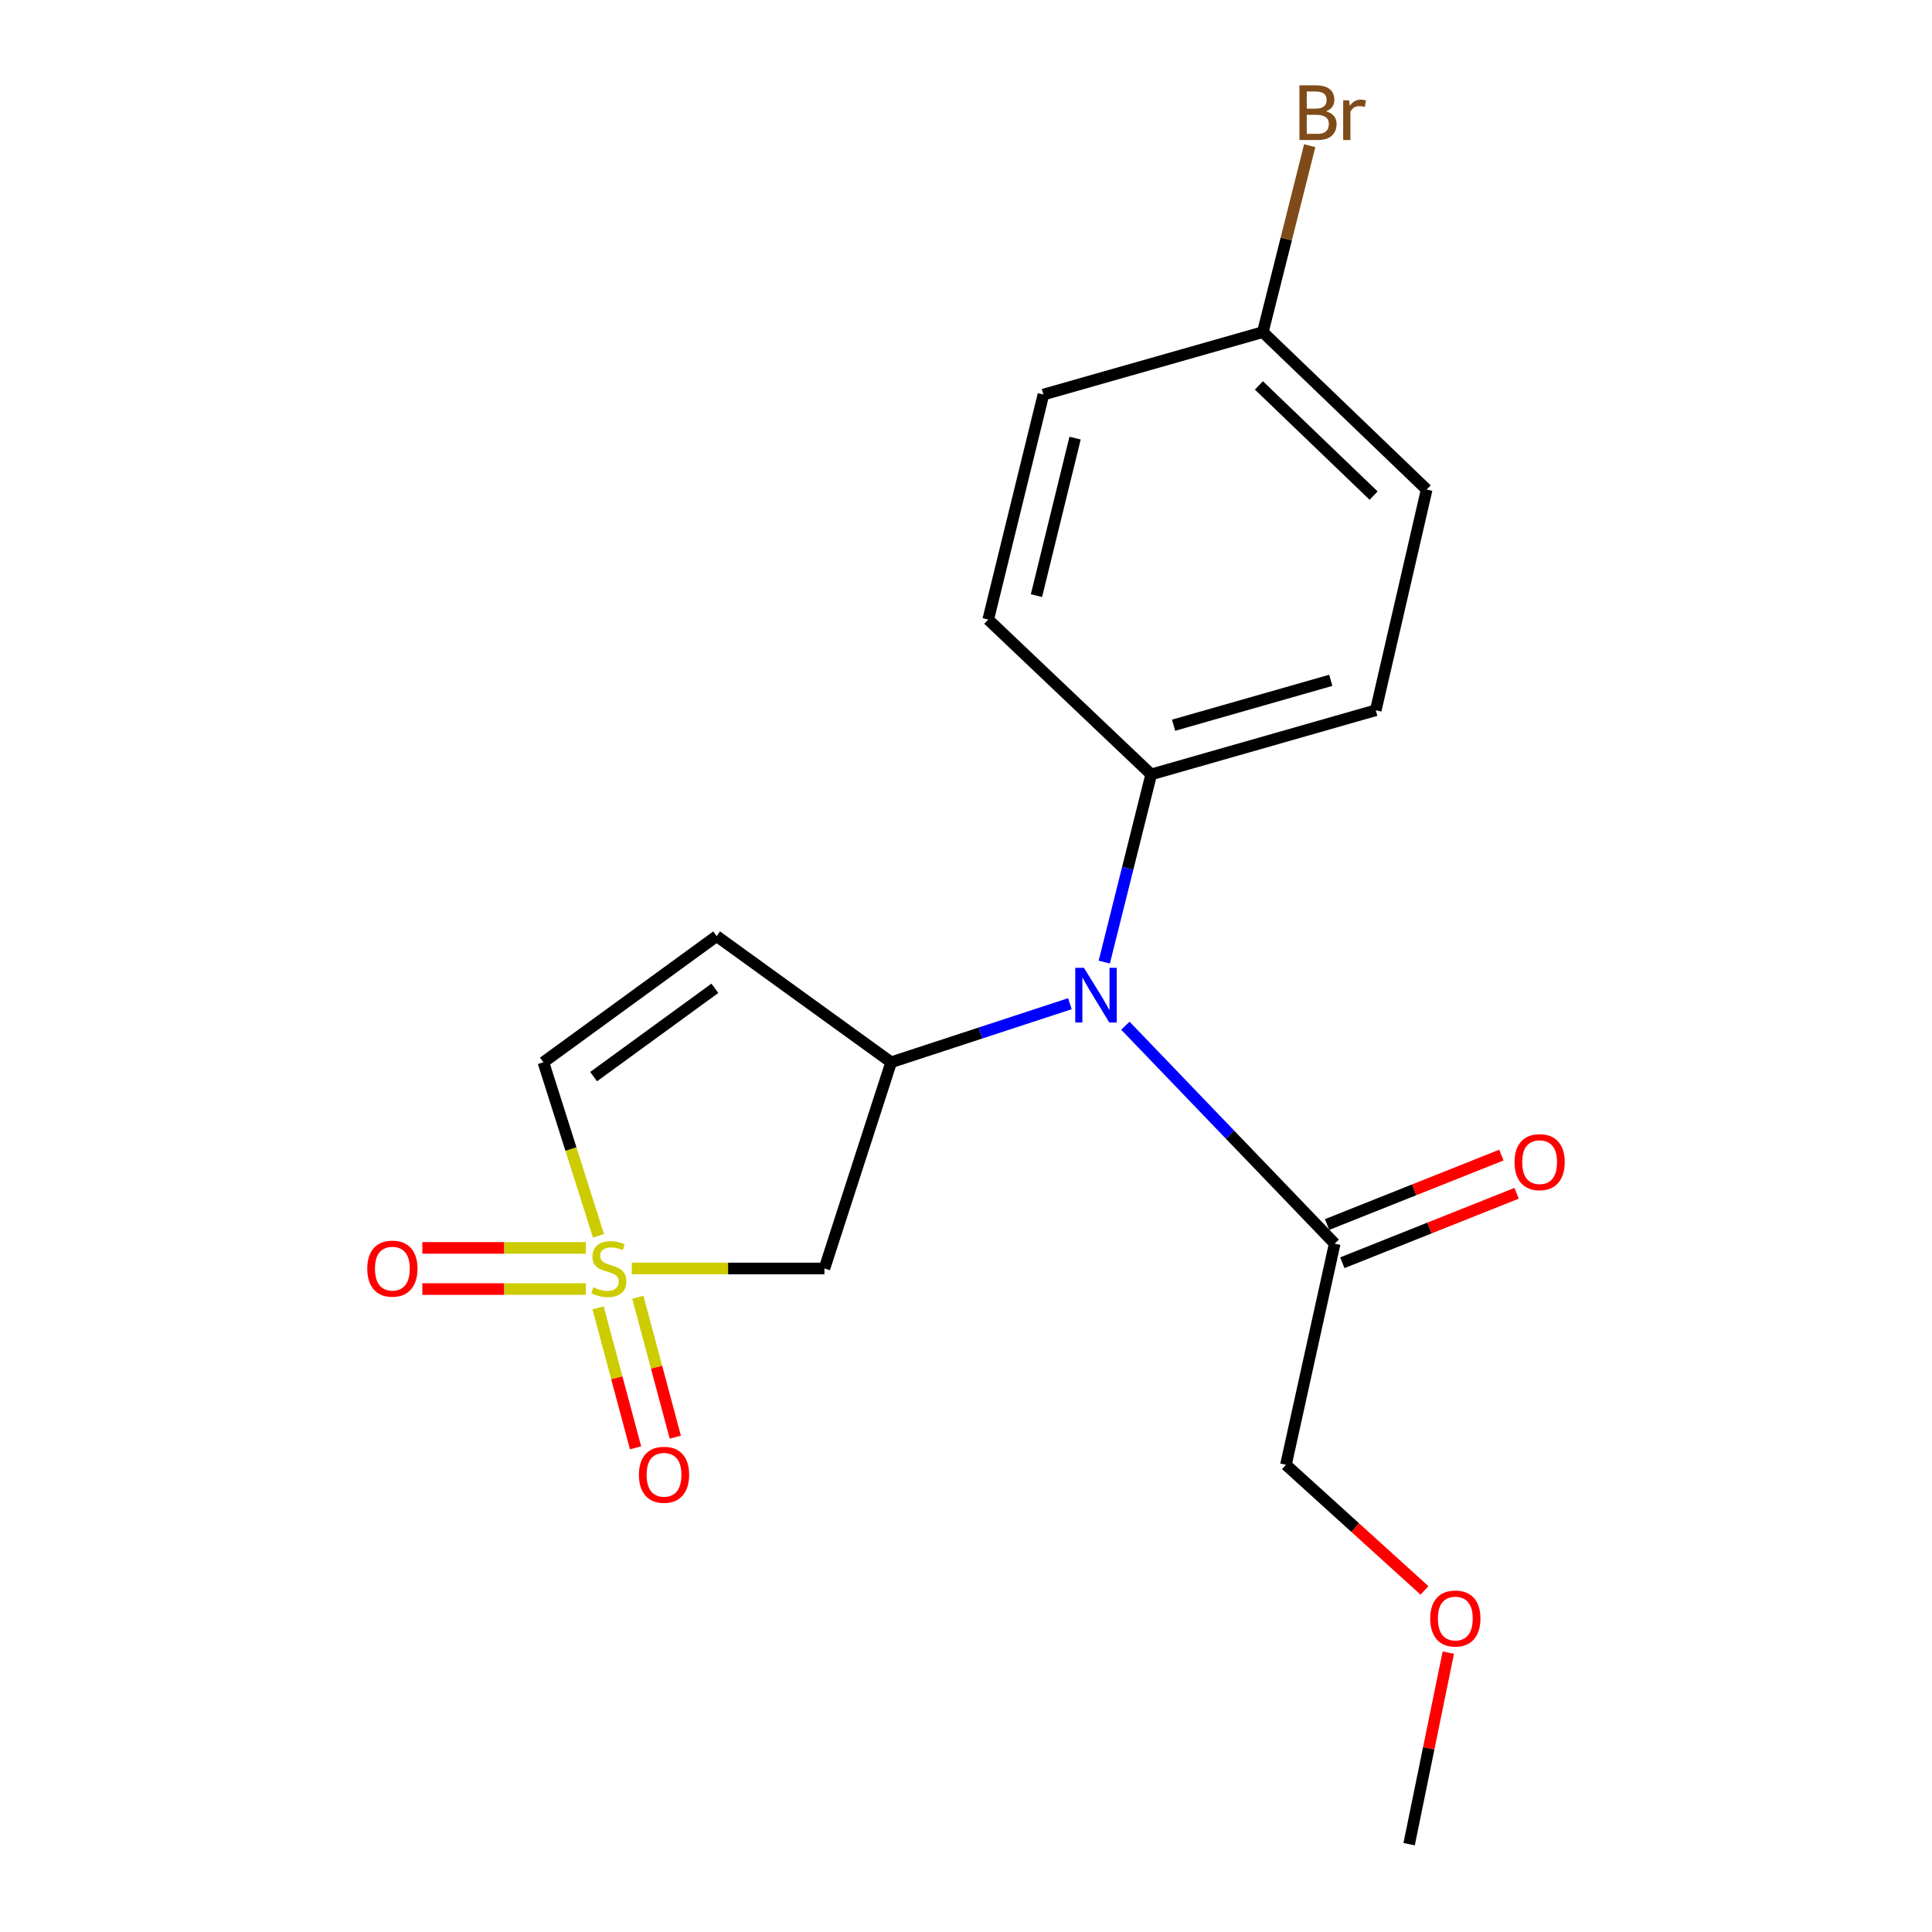 <?xml version='1.0' encoding='iso-8859-1'?>
<svg version='1.1' baseProfile='full'
              xmlns='http://www.w3.org/2000/svg'
                      xmlns:rdkit='http://www.rdkit.org/xml'
                      xmlns:xlink='http://www.w3.org/1999/xlink'
                  xml:space='preserve'
width='1000px' height='1000px' viewBox='0 0 1000 1000'>
<!-- END OF HEADER -->
<rect style='opacity:1.0;fill:#FFFFFF;stroke:none' width='1000' height='1000' x='0' y='0'> </rect>
<path class='bond-1' d='M 327.006,656.562 L 376.867,656.562' style='fill:none;fill-rule:evenodd;stroke:#CCCC00;stroke-width:6px;stroke-linecap:butt;stroke-linejoin:miter;stroke-opacity:1' />
<path class='bond-1' d='M 376.867,656.562 L 426.729,656.562' style='fill:none;fill-rule:evenodd;stroke:#000000;stroke-width:6px;stroke-linecap:butt;stroke-linejoin:miter;stroke-opacity:1' />
<path class='bond-4' d='M 309.766,639.643 L 295.515,594.738' style='fill:none;fill-rule:evenodd;stroke:#CCCC00;stroke-width:6px;stroke-linecap:butt;stroke-linejoin:miter;stroke-opacity:1' />
<path class='bond-4' d='M 295.515,594.738 L 281.263,549.832' style='fill:none;fill-rule:evenodd;stroke:#000000;stroke-width:6px;stroke-linecap:butt;stroke-linejoin:miter;stroke-opacity:1' />
<path class='bond-6' d='M 303.255,645.914 L 260.926,645.914' style='fill:none;fill-rule:evenodd;stroke:#CCCC00;stroke-width:6px;stroke-linecap:butt;stroke-linejoin:miter;stroke-opacity:1' />
<path class='bond-6' d='M 260.926,645.914 L 218.598,645.914' style='fill:none;fill-rule:evenodd;stroke:#FF0000;stroke-width:6px;stroke-linecap:butt;stroke-linejoin:miter;stroke-opacity:1' />
<path class='bond-6' d='M 303.255,667.211 L 260.926,667.211' style='fill:none;fill-rule:evenodd;stroke:#CCCC00;stroke-width:6px;stroke-linecap:butt;stroke-linejoin:miter;stroke-opacity:1' />
<path class='bond-6' d='M 260.926,667.211 L 218.598,667.211' style='fill:none;fill-rule:evenodd;stroke:#FF0000;stroke-width:6px;stroke-linecap:butt;stroke-linejoin:miter;stroke-opacity:1' />
<path class='bond-7' d='M 309.572,676.957 L 319.266,713.171' style='fill:none;fill-rule:evenodd;stroke:#CCCC00;stroke-width:6px;stroke-linecap:butt;stroke-linejoin:miter;stroke-opacity:1' />
<path class='bond-7' d='M 319.266,713.171 L 328.961,749.386' style='fill:none;fill-rule:evenodd;stroke:#FF0000;stroke-width:6px;stroke-linecap:butt;stroke-linejoin:miter;stroke-opacity:1' />
<path class='bond-7' d='M 330.144,671.45 L 339.838,707.665' style='fill:none;fill-rule:evenodd;stroke:#CCCC00;stroke-width:6px;stroke-linecap:butt;stroke-linejoin:miter;stroke-opacity:1' />
<path class='bond-7' d='M 339.838,707.665 L 349.533,743.879' style='fill:none;fill-rule:evenodd;stroke:#FF0000;stroke-width:6px;stroke-linecap:butt;stroke-linejoin:miter;stroke-opacity:1' />
<path class='bond-0' d='M 461.264,549.832 L 426.729,656.562' style='fill:none;fill-rule:evenodd;stroke:#000000;stroke-width:6px;stroke-linecap:butt;stroke-linejoin:miter;stroke-opacity:1' />
<path class='bond-3' d='M 461.264,549.832 L 507.516,534.675' style='fill:none;fill-rule:evenodd;stroke:#000000;stroke-width:6px;stroke-linecap:butt;stroke-linejoin:miter;stroke-opacity:1' />
<path class='bond-3' d='M 507.516,534.675 L 553.767,519.518' style='fill:none;fill-rule:evenodd;stroke:#0000FF;stroke-width:6px;stroke-linecap:butt;stroke-linejoin:miter;stroke-opacity:1' />
<path class='bond-19' d='M 461.264,549.832 L 370.932,484.535' style='fill:none;fill-rule:evenodd;stroke:#000000;stroke-width:6px;stroke-linecap:butt;stroke-linejoin:miter;stroke-opacity:1' />
<path class='bond-2' d='M 370.932,484.535 L 281.263,549.832' style='fill:none;fill-rule:evenodd;stroke:#000000;stroke-width:6px;stroke-linecap:butt;stroke-linejoin:miter;stroke-opacity:1' />
<path class='bond-2' d='M 370.018,511.545 L 307.25,557.253' style='fill:none;fill-rule:evenodd;stroke:#000000;stroke-width:6px;stroke-linecap:butt;stroke-linejoin:miter;stroke-opacity:1' />
<path class='bond-5' d='M 582.495,530.907 L 636.667,587.304' style='fill:none;fill-rule:evenodd;stroke:#0000FF;stroke-width:6px;stroke-linecap:butt;stroke-linejoin:miter;stroke-opacity:1' />
<path class='bond-5' d='M 636.667,587.304 L 690.839,643.702' style='fill:none;fill-rule:evenodd;stroke:#000000;stroke-width:6px;stroke-linecap:butt;stroke-linejoin:miter;stroke-opacity:1' />
<path class='bond-8' d='M 571.572,497.98 L 583.715,449.404' style='fill:none;fill-rule:evenodd;stroke:#0000FF;stroke-width:6px;stroke-linecap:butt;stroke-linejoin:miter;stroke-opacity:1' />
<path class='bond-8' d='M 583.715,449.404 L 595.857,400.829' style='fill:none;fill-rule:evenodd;stroke:#000000;stroke-width:6px;stroke-linecap:butt;stroke-linejoin:miter;stroke-opacity:1' />
<path class='bond-9' d='M 694.78,653.594 L 739.887,635.621' style='fill:none;fill-rule:evenodd;stroke:#000000;stroke-width:6px;stroke-linecap:butt;stroke-linejoin:miter;stroke-opacity:1' />
<path class='bond-9' d='M 739.887,635.621 L 784.993,617.649' style='fill:none;fill-rule:evenodd;stroke:#FF0000;stroke-width:6px;stroke-linecap:butt;stroke-linejoin:miter;stroke-opacity:1' />
<path class='bond-9' d='M 686.898,633.81 L 732.004,615.838' style='fill:none;fill-rule:evenodd;stroke:#000000;stroke-width:6px;stroke-linecap:butt;stroke-linejoin:miter;stroke-opacity:1' />
<path class='bond-9' d='M 732.004,615.838 L 777.111,597.866' style='fill:none;fill-rule:evenodd;stroke:#FF0000;stroke-width:6px;stroke-linecap:butt;stroke-linejoin:miter;stroke-opacity:1' />
<path class='bond-16' d='M 690.839,643.702 L 665.603,758.181' style='fill:none;fill-rule:evenodd;stroke:#000000;stroke-width:6px;stroke-linecap:butt;stroke-linejoin:miter;stroke-opacity:1' />
<path class='bond-10' d='M 595.857,400.829 L 712.1,367.63' style='fill:none;fill-rule:evenodd;stroke:#000000;stroke-width:6px;stroke-linecap:butt;stroke-linejoin:miter;stroke-opacity:1' />
<path class='bond-10' d='M 607.445,375.372 L 688.815,352.133' style='fill:none;fill-rule:evenodd;stroke:#000000;stroke-width:6px;stroke-linecap:butt;stroke-linejoin:miter;stroke-opacity:1' />
<path class='bond-11' d='M 595.857,400.829 L 511.5,320.684' style='fill:none;fill-rule:evenodd;stroke:#000000;stroke-width:6px;stroke-linecap:butt;stroke-linejoin:miter;stroke-opacity:1' />
<path class='bond-13' d='M 712.1,367.63 L 738.448,253.387' style='fill:none;fill-rule:evenodd;stroke:#000000;stroke-width:6px;stroke-linecap:butt;stroke-linejoin:miter;stroke-opacity:1' />
<path class='bond-14' d='M 511.5,320.684 L 540.061,204.228' style='fill:none;fill-rule:evenodd;stroke:#000000;stroke-width:6px;stroke-linecap:butt;stroke-linejoin:miter;stroke-opacity:1' />
<path class='bond-14' d='M 536.468,308.288 L 556.46,226.769' style='fill:none;fill-rule:evenodd;stroke:#000000;stroke-width:6px;stroke-linecap:butt;stroke-linejoin:miter;stroke-opacity:1' />
<path class='bond-12' d='M 653.641,171.905 L 540.061,204.228' style='fill:none;fill-rule:evenodd;stroke:#000000;stroke-width:6px;stroke-linecap:butt;stroke-linejoin:miter;stroke-opacity:1' />
<path class='bond-15' d='M 653.641,171.905 L 665.773,123.659' style='fill:none;fill-rule:evenodd;stroke:#000000;stroke-width:6px;stroke-linecap:butt;stroke-linejoin:miter;stroke-opacity:1' />
<path class='bond-15' d='M 665.773,123.659 L 677.905,75.413' style='fill:none;fill-rule:evenodd;stroke:#7F4C19;stroke-width:6px;stroke-linecap:butt;stroke-linejoin:miter;stroke-opacity:1' />
<path class='bond-20' d='M 653.641,171.905 L 738.448,253.387' style='fill:none;fill-rule:evenodd;stroke:#000000;stroke-width:6px;stroke-linecap:butt;stroke-linejoin:miter;stroke-opacity:1' />
<path class='bond-20' d='M 651.607,199.484 L 710.972,256.522' style='fill:none;fill-rule:evenodd;stroke:#000000;stroke-width:6px;stroke-linecap:butt;stroke-linejoin:miter;stroke-opacity:1' />
<path class='bond-17' d='M 665.603,758.181 L 701.458,790.689' style='fill:none;fill-rule:evenodd;stroke:#000000;stroke-width:6px;stroke-linecap:butt;stroke-linejoin:miter;stroke-opacity:1' />
<path class='bond-17' d='M 701.458,790.689 L 737.314,823.196' style='fill:none;fill-rule:evenodd;stroke:#FF0000;stroke-width:6px;stroke-linecap:butt;stroke-linejoin:miter;stroke-opacity:1' />
<path class='bond-18' d='M 749.643,855.407 L 739.502,904.976' style='fill:none;fill-rule:evenodd;stroke:#FF0000;stroke-width:6px;stroke-linecap:butt;stroke-linejoin:miter;stroke-opacity:1' />
<path class='bond-18' d='M 739.502,904.976 L 729.362,954.545' style='fill:none;fill-rule:evenodd;stroke:#000000;stroke-width:6px;stroke-linecap:butt;stroke-linejoin:miter;stroke-opacity:1' />
<path  class='atom-0' d='M 307.136 666.282
Q 307.456 666.402, 308.776 666.962
Q 310.096 667.522, 311.536 667.882
Q 313.016 668.202, 314.456 668.202
Q 317.136 668.202, 318.696 666.922
Q 320.256 665.602, 320.256 663.322
Q 320.256 661.762, 319.456 660.802
Q 318.696 659.842, 317.496 659.322
Q 316.296 658.802, 314.296 658.202
Q 311.776 657.442, 310.256 656.722
Q 308.776 656.002, 307.696 654.482
Q 306.656 652.962, 306.656 650.402
Q 306.656 646.842, 309.056 644.642
Q 311.496 642.442, 316.296 642.442
Q 319.576 642.442, 323.296 644.002
L 322.376 647.082
Q 318.976 645.682, 316.416 645.682
Q 313.656 645.682, 312.136 646.842
Q 310.616 647.962, 310.656 649.922
Q 310.656 651.442, 311.416 652.362
Q 312.216 653.282, 313.336 653.802
Q 314.496 654.322, 316.416 654.922
Q 318.976 655.722, 320.496 656.522
Q 322.016 657.322, 323.096 658.962
Q 324.216 660.562, 324.216 663.322
Q 324.216 667.242, 321.576 669.362
Q 318.976 671.442, 314.616 671.442
Q 312.096 671.442, 310.176 670.882
Q 308.296 670.362, 306.056 669.442
L 307.136 666.282
' fill='#CCCC00'/>
<path  class='atom-4' d='M 561.036 500.924
L 570.316 515.924
Q 571.236 517.404, 572.716 520.084
Q 574.196 522.764, 574.276 522.924
L 574.276 500.924
L 578.036 500.924
L 578.036 529.244
L 574.156 529.244
L 564.196 512.844
Q 563.036 510.924, 561.796 508.724
Q 560.596 506.524, 560.236 505.844
L 560.236 529.244
L 556.556 529.244
L 556.556 500.924
L 561.036 500.924
' fill='#0000FF'/>
<path  class='atom-7' d='M 190.094 656.642
Q 190.094 649.842, 193.454 646.042
Q 196.814 642.242, 203.094 642.242
Q 209.374 642.242, 212.734 646.042
Q 216.094 649.842, 216.094 656.642
Q 216.094 663.522, 212.694 667.442
Q 209.294 671.322, 203.094 671.322
Q 196.854 671.322, 193.454 667.442
Q 190.094 663.562, 190.094 656.642
M 203.094 668.122
Q 207.414 668.122, 209.734 665.242
Q 212.094 662.322, 212.094 656.642
Q 212.094 651.082, 209.734 648.282
Q 207.414 645.442, 203.094 645.442
Q 198.774 645.442, 196.414 648.242
Q 194.094 651.042, 194.094 656.642
Q 194.094 662.362, 196.414 665.242
Q 198.774 668.122, 203.094 668.122
' fill='#FF0000'/>
<path  class='atom-8' d='M 330.697 763.337
Q 330.697 756.537, 334.057 752.737
Q 337.417 748.937, 343.697 748.937
Q 349.977 748.937, 353.337 752.737
Q 356.697 756.537, 356.697 763.337
Q 356.697 770.217, 353.297 774.137
Q 349.897 778.017, 343.697 778.017
Q 337.457 778.017, 334.057 774.137
Q 330.697 770.257, 330.697 763.337
M 343.697 774.817
Q 348.017 774.817, 350.337 771.937
Q 352.697 769.017, 352.697 763.337
Q 352.697 757.777, 350.337 754.977
Q 348.017 752.137, 343.697 752.137
Q 339.377 752.137, 337.017 754.937
Q 334.697 757.737, 334.697 763.337
Q 334.697 769.057, 337.017 771.937
Q 339.377 774.817, 343.697 774.817
' fill='#FF0000'/>
<path  class='atom-10' d='M 783.906 601.52
Q 783.906 594.72, 787.266 590.92
Q 790.626 587.12, 796.906 587.12
Q 803.186 587.12, 806.546 590.92
Q 809.906 594.72, 809.906 601.52
Q 809.906 608.4, 806.506 612.32
Q 803.106 616.2, 796.906 616.2
Q 790.666 616.2, 787.266 612.32
Q 783.906 608.44, 783.906 601.52
M 796.906 613
Q 801.226 613, 803.546 610.12
Q 805.906 607.2, 805.906 601.52
Q 805.906 595.96, 803.546 593.16
Q 801.226 590.32, 796.906 590.32
Q 792.586 590.32, 790.226 593.12
Q 787.906 595.92, 787.906 601.52
Q 787.906 607.24, 790.226 610.12
Q 792.586 613, 796.906 613
' fill='#FF0000'/>
<path  class='atom-16' d='M 686.342 57.605
Q 689.062 58.365, 690.422 60.045
Q 691.822 61.685, 691.822 64.125
Q 691.822 68.045, 689.302 70.285
Q 686.822 72.485, 682.102 72.485
L 672.582 72.485
L 672.582 44.165
L 680.942 44.165
Q 685.782 44.165, 688.222 46.125
Q 690.662 48.085, 690.662 51.685
Q 690.662 55.965, 686.342 57.605
M 676.382 47.365
L 676.382 56.245
L 680.942 56.245
Q 683.742 56.245, 685.182 55.125
Q 686.662 53.965, 686.662 51.685
Q 686.662 47.365, 680.942 47.365
L 676.382 47.365
M 682.102 69.285
Q 684.862 69.285, 686.342 67.965
Q 687.822 66.645, 687.822 64.125
Q 687.822 61.805, 686.182 60.645
Q 684.582 59.445, 681.502 59.445
L 676.382 59.445
L 676.382 69.285
L 682.102 69.285
' fill='#7F4C19'/>
<path  class='atom-16' d='M 698.262 51.925
L 698.702 54.765
Q 700.862 51.565, 704.382 51.565
Q 705.502 51.565, 707.022 51.965
L 706.422 55.325
Q 704.702 54.925, 703.742 54.925
Q 702.062 54.925, 700.942 55.605
Q 699.862 56.245, 698.982 57.805
L 698.982 72.485
L 695.222 72.485
L 695.222 51.925
L 698.262 51.925
' fill='#7F4C19'/>
<path  class='atom-18' d='M 740.273 837.744
Q 740.273 830.944, 743.633 827.144
Q 746.993 823.344, 753.273 823.344
Q 759.553 823.344, 762.913 827.144
Q 766.273 830.944, 766.273 837.744
Q 766.273 844.624, 762.873 848.544
Q 759.473 852.424, 753.273 852.424
Q 747.033 852.424, 743.633 848.544
Q 740.273 844.664, 740.273 837.744
M 753.273 849.224
Q 757.593 849.224, 759.913 846.344
Q 762.273 843.424, 762.273 837.744
Q 762.273 832.184, 759.913 829.384
Q 757.593 826.544, 753.273 826.544
Q 748.953 826.544, 746.593 829.344
Q 744.273 832.144, 744.273 837.744
Q 744.273 843.464, 746.593 846.344
Q 748.953 849.224, 753.273 849.224
' fill='#FF0000'/>
</svg>
